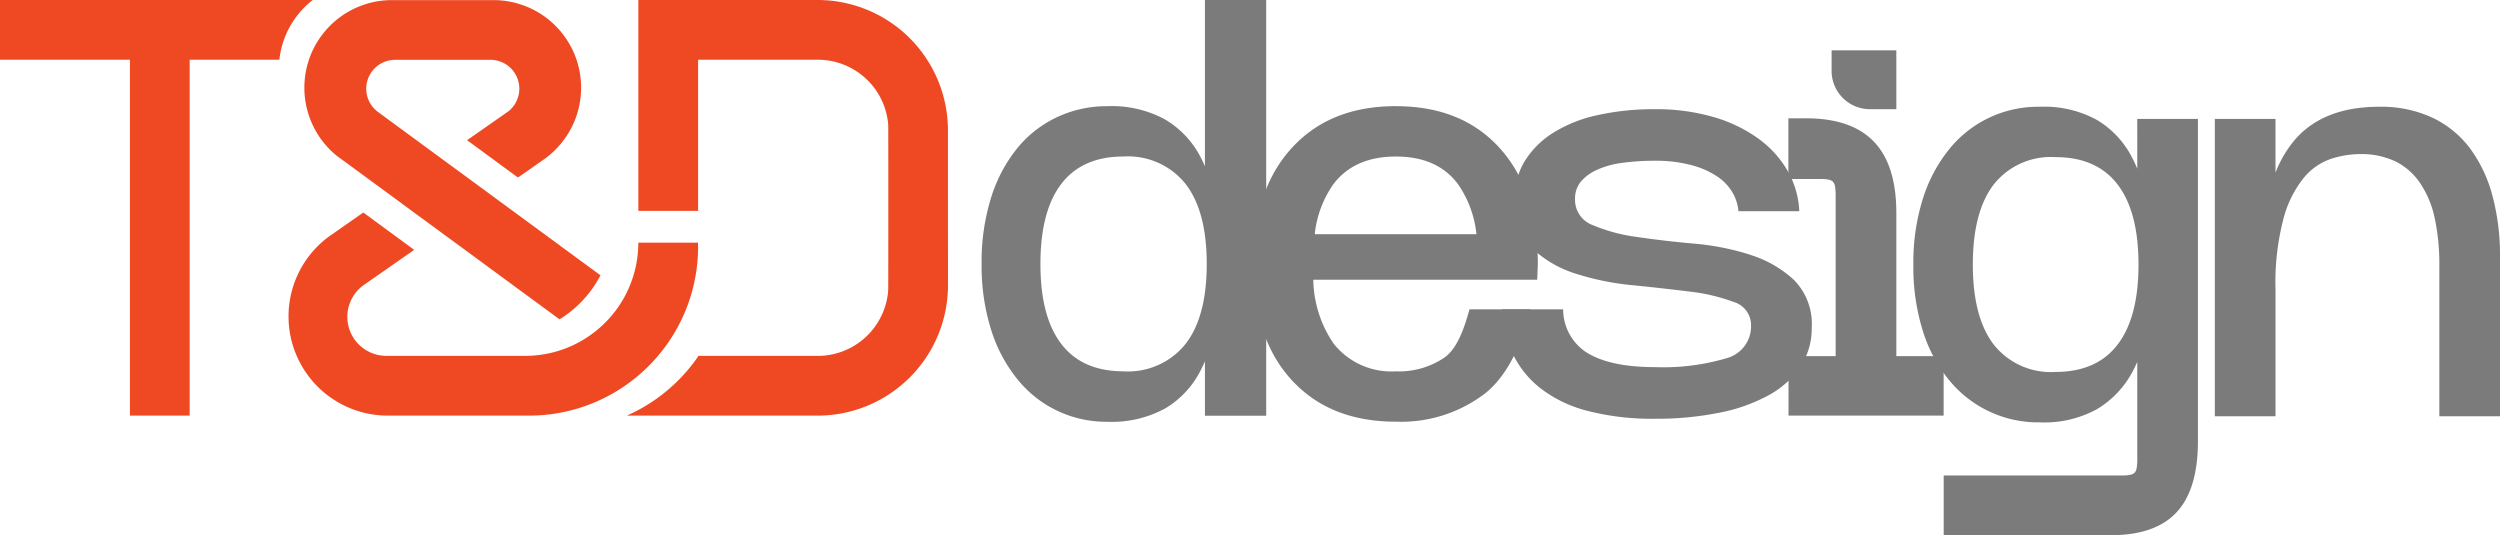 <svg id="Component_36_3" data-name="Component 36 – 3" xmlns="http://www.w3.org/2000/svg" width="281.175" height="60.191" viewBox="0 0 281.175 60.191">
  <path id="Path_1" data-name="Path 1" d="M121.375,118.391a9.735,9.735,0,0,0-1.73,1.73l-.006.006a9.861,9.861,0,0,0-1.6,3.01l0,.01a9.8,9.8,0,0,0-.419,1.963H107.531v40.027h-6.718V125.11H86.2v-6.719Z" transform="translate(-86.199 -118.391)" fill="#ef4923"/>
  <path id="Path_2" data-name="Path 2" d="M153.737,149.358a12.855,12.855,0,0,1-2.273,3.1,12.632,12.632,0,0,1-2.333,1.848s-25.034-18.38-25.065-18.4a9.911,9.911,0,0,1-.88-.81l0,0a9.871,9.871,0,0,1-2.288-9.841v-.009c.015-.042.027-.082.04-.124a9.857,9.857,0,0,1,1.55-2.892l.064-.082a9.839,9.839,0,0,1,7.735-3.745H141.7a9.859,9.859,0,0,1,9.347,6.719c.039.118.079.239.112.361a9.931,9.931,0,0,1,.394,2.543c0,.079,0,.155,0,.234,0,.206-.006.412-.018.615a9.811,9.811,0,0,1-1.384,4.452c-.094.161-.2.318-.3.47a9.835,9.835,0,0,1-2.449,2.5c-.063.045-.127.091-.194.136l-2.755,1.924-5.72-4.2,4.375-3.056.259-.182.027-.019a1.792,1.792,0,0,0,.149-.127,3.281,3.281,0,0,0,.94-1.514,3.2,3.2,0,0,0,.124-.892,3.245,3.245,0,0,0-3.246-3.247H130.636a3.248,3.248,0,0,0-1.942,5.85Z" transform="translate(-86.199 -118.391)" fill="#ef4923"/>
  <path id="Path_3" data-name="Path 3" d="M164.713,146.117a18.963,18.963,0,0,1-2.507,9.447l-.006.009a18.786,18.786,0,0,1-2,2.846c-.251.3-.515.592-.788.874a17.74,17.74,0,0,1-1.415,1.326c-.039.036-.079.07-.118.1h0a18.941,18.941,0,0,1-12.18,4.415H129.807a11.152,11.152,0,0,1-10.235-6.718,10.952,10.952,0,0,1-.7-2.212,11.243,11.243,0,0,1-.221-2.224,11.128,11.128,0,0,1,3.69-8.291q.427-.386.9-.731l3.811-2.661.009-.006,5.723,4.2s-5.717,3.99-5.762,4.023a4.388,4.388,0,0,0,2.628,7.9h15.6a12.735,12.735,0,0,0,3.216-.41,12.587,12.587,0,0,0,3.59-1.559,12.778,12.778,0,0,0,4.552-4.986l0-.006a12.695,12.695,0,0,0,1.383-5.766h6.713c0,.143.006.283.006.425" transform="translate(-86.199 -118.391)" fill="#ef4923"/>
  <path id="Path_4" data-name="Path 4" d="M192.815,133.057a14.665,14.665,0,0,0-14.663-14.666H157.994v23.718h6.719v-17H178.18a7.942,7.942,0,0,1,7.917,7.316c.018.209.012,18.392,0,18.565a7.947,7.947,0,0,1-7.929,7.428H164.713v.07a19.054,19.054,0,0,1-2.631,3.071c-.452.427-.926.831-1.417,1.21a18.484,18.484,0,0,1-2.154,1.445c-.171.1-.344.194-.517.288-.133.07-.267.14-.4.206q-.447.228-.9.428h21.459a14.665,14.665,0,0,0,14.666-14.665Z" transform="translate(-86.199 -118.391)" fill="#ef4923"/>
  <path id="Path_5" data-name="Path 5" d="M243.191,130.329q-7.44,0-11.74,4.743t-4.3,13q0,8.328,4.3,13.036t11.74,4.709a15.532,15.532,0,0,0,10.032-3.174c2.638-2.116,4.162-5.68,5.072-9.458h-6.823c-.593,2.14-1.353,4.351-2.787,5.4a9.071,9.071,0,0,1-5.494,1.57,8.29,8.29,0,0,1-6.963-3.071,13.037,13.037,0,0,1-2.322-7.235h25.187l.067-1.774q0-8.258-4.265-13t-11.7-4.743m0,5.664q4.64,0,6.961,3.072a12.035,12.035,0,0,1,2.1,5.664H234.069a11.92,11.92,0,0,1,2.126-5.664q2.355-3.07,7-3.072" transform="translate(-86.199 -118.391)" fill="#7a7b7a"/>
  <path id="Path_6" data-name="Path 6" d="M283.069,147.05a28.924,28.924,0,0,0-6.38-1.263q-3.447-.308-6.417-.75a19.087,19.087,0,0,1-4.947-1.331,3.021,3.021,0,0,1-1.98-2.934,2.962,2.962,0,0,1,.648-1.946,5.148,5.148,0,0,1,1.809-1.331,10,10,0,0,1,2.832-.785,26.488,26.488,0,0,1,3.719-.239,15.526,15.526,0,0,1,4.027.478,9.691,9.691,0,0,1,2.97,1.3,5.549,5.549,0,0,1,1.809,1.979,5.118,5.118,0,0,1,.565,1.913h6.841a10,10,0,0,0-1.163-4.268,11.614,11.614,0,0,0-3.343-3.822,16.285,16.285,0,0,0-5.118-2.491,22.985,22.985,0,0,0-6.588-.887,29.08,29.08,0,0,0-6.551.682,15.522,15.522,0,0,0-4.981,2.014,9.928,9.928,0,0,0-3.175,3.208,8.248,8.248,0,0,0-1.125,4.333A7.141,7.141,0,0,0,258.5,146.3a12.527,12.527,0,0,0,4.913,2.867,30.036,30.036,0,0,0,6.383,1.3q3.447.343,6.414.717a20.715,20.715,0,0,1,4.95,1.16,2.714,2.714,0,0,1,1.978,2.628,3.708,3.708,0,0,1-2.8,3.72,25.047,25.047,0,0,1-7.987.99q-5.115,0-7.746-1.672a5.787,5.787,0,0,1-2.6-4.825H255.17a12.848,12.848,0,0,0,1.043,4.722,10.834,10.834,0,0,0,3.175,4.1,14.489,14.489,0,0,0,5.356,2.593,29.02,29.02,0,0,0,7.609.888,35.549,35.549,0,0,0,7.236-.683,19.128,19.128,0,0,0,5.561-1.979,10.143,10.143,0,0,0,3.55-3.208,7.747,7.747,0,0,0,1.263-4.368,7.028,7.028,0,0,0-1.98-5.357,12.77,12.77,0,0,0-4.914-2.833" transform="translate(-86.199 -118.391)" fill="#7a7b7a"/>
  <path id="Path_7" data-name="Path 7" d="M296.5,130.67h2.98v-6.62H292.2v2.315a4.305,4.305,0,0,0,4.3,4.305" transform="translate(-86.199 -118.391)" fill="#7a7b7a"/>
  <path id="Path_8" data-name="Path 8" d="M299.48,142.343q0-5.391-2.526-8.02t-7.643-2.627h-1.973v6.825h3.611a4.806,4.806,0,0,1,.886.068.984.984,0,0,1,.511.239,1.029,1.029,0,0,1,.241.546,6.045,6.045,0,0,1,.067.99v18.084h-5.3v6.688H304.8v-6.688H299.48Z" transform="translate(-86.199 -118.391)" fill="#7a7b7a"/>
  <path id="Path_9" data-name="Path 9" d="M326.579,137.369a15.748,15.748,0,0,0-.682-1.442,10.48,10.48,0,0,0-3.822-4.027,12.322,12.322,0,0,0-6.484-1.5,12.817,12.817,0,0,0-10.17,4.778,16.787,16.787,0,0,0-2.967,5.6,23.844,23.844,0,0,0-1.06,7.371,24.09,24.09,0,0,0,1.06,7.44,16.4,16.4,0,0,0,2.967,5.562,12.919,12.919,0,0,0,10.17,4.743,12.332,12.332,0,0,0,6.484-1.5,10.8,10.8,0,0,0,3.856-3.993q.354-.63.648-1.306v11a5.42,5.42,0,0,1-.068.921,1.024,1.024,0,0,1-.238.546,1,1,0,0,1-.513.239,4.728,4.728,0,0,1-.886.068H304.807v6.716h18.768q5.05,0,7.44-2.594T333.4,168V131.765h-6.826Zm-2.219,19.783q-2.352,3.072-6.994,3.072a8.189,8.189,0,0,1-6.927-3.072q-2.356-3.07-2.356-9.009t2.356-9.009a8.191,8.191,0,0,1,6.927-3.071q4.64,0,6.994,3.071t2.356,9.009q0,5.937-2.356,9.009" transform="translate(-86.199 -118.391)" fill="#7a7b7a"/>
  <path id="Path_10" data-name="Path 10" d="M366.521,140.4A15.657,15.657,0,0,0,364,135.073a11.417,11.417,0,0,0-4.231-3.447,13.669,13.669,0,0,0-5.974-1.228q-6.343,0-9.555,3.788a12.872,12.872,0,0,0-2.115,3.625v-6.046H335.3v33.441h6.826V150.941a28.333,28.333,0,0,1,.921-8.053,12.209,12.209,0,0,1,2.321-4.573,6.8,6.8,0,0,1,3.071-2.082,10.868,10.868,0,0,1,3.175-.512,8.991,8.991,0,0,1,3.991.819A7.245,7.245,0,0,1,358.4,139a11.183,11.183,0,0,1,1.638,3.959,24.822,24.822,0,0,1,.513,5.324v16.926h6.824v-17.95a25.893,25.893,0,0,0-.853-6.859" transform="translate(-86.199 -118.391)" fill="#7a7b7a"/>
  <path id="Path_11" data-name="Path 11" d="M221.716,118.391v18.7q-.28-.654-.614-1.265a10.5,10.5,0,0,0-3.856-3.992,12.516,12.516,0,0,0-6.518-1.5,13.133,13.133,0,0,0-5.632,1.228,12.745,12.745,0,0,0-4.5,3.515,16.751,16.751,0,0,0-2.935,5.563,24.15,24.15,0,0,0-1.059,7.439,23.9,23.9,0,0,0,1.059,7.371,16.8,16.8,0,0,0,2.968,5.6,12.813,12.813,0,0,0,10.1,4.778,12.526,12.526,0,0,0,6.518-1.5,10.429,10.429,0,0,0,3.856-4.027c.223-.412.427-.839.614-1.277v6.123h6.892V118.391Zm-2.185,38.692a8.285,8.285,0,0,1-6.96,3.071q-4.643,0-7-3.071t-2.354-9.009q0-5.938,2.354-9.009t7-3.072a8.289,8.289,0,0,1,6.96,3.072q2.389,3.07,2.39,9.009t-2.39,9.009" transform="translate(-86.199 -118.391)" fill="#7a7b7a"/>
</svg>
